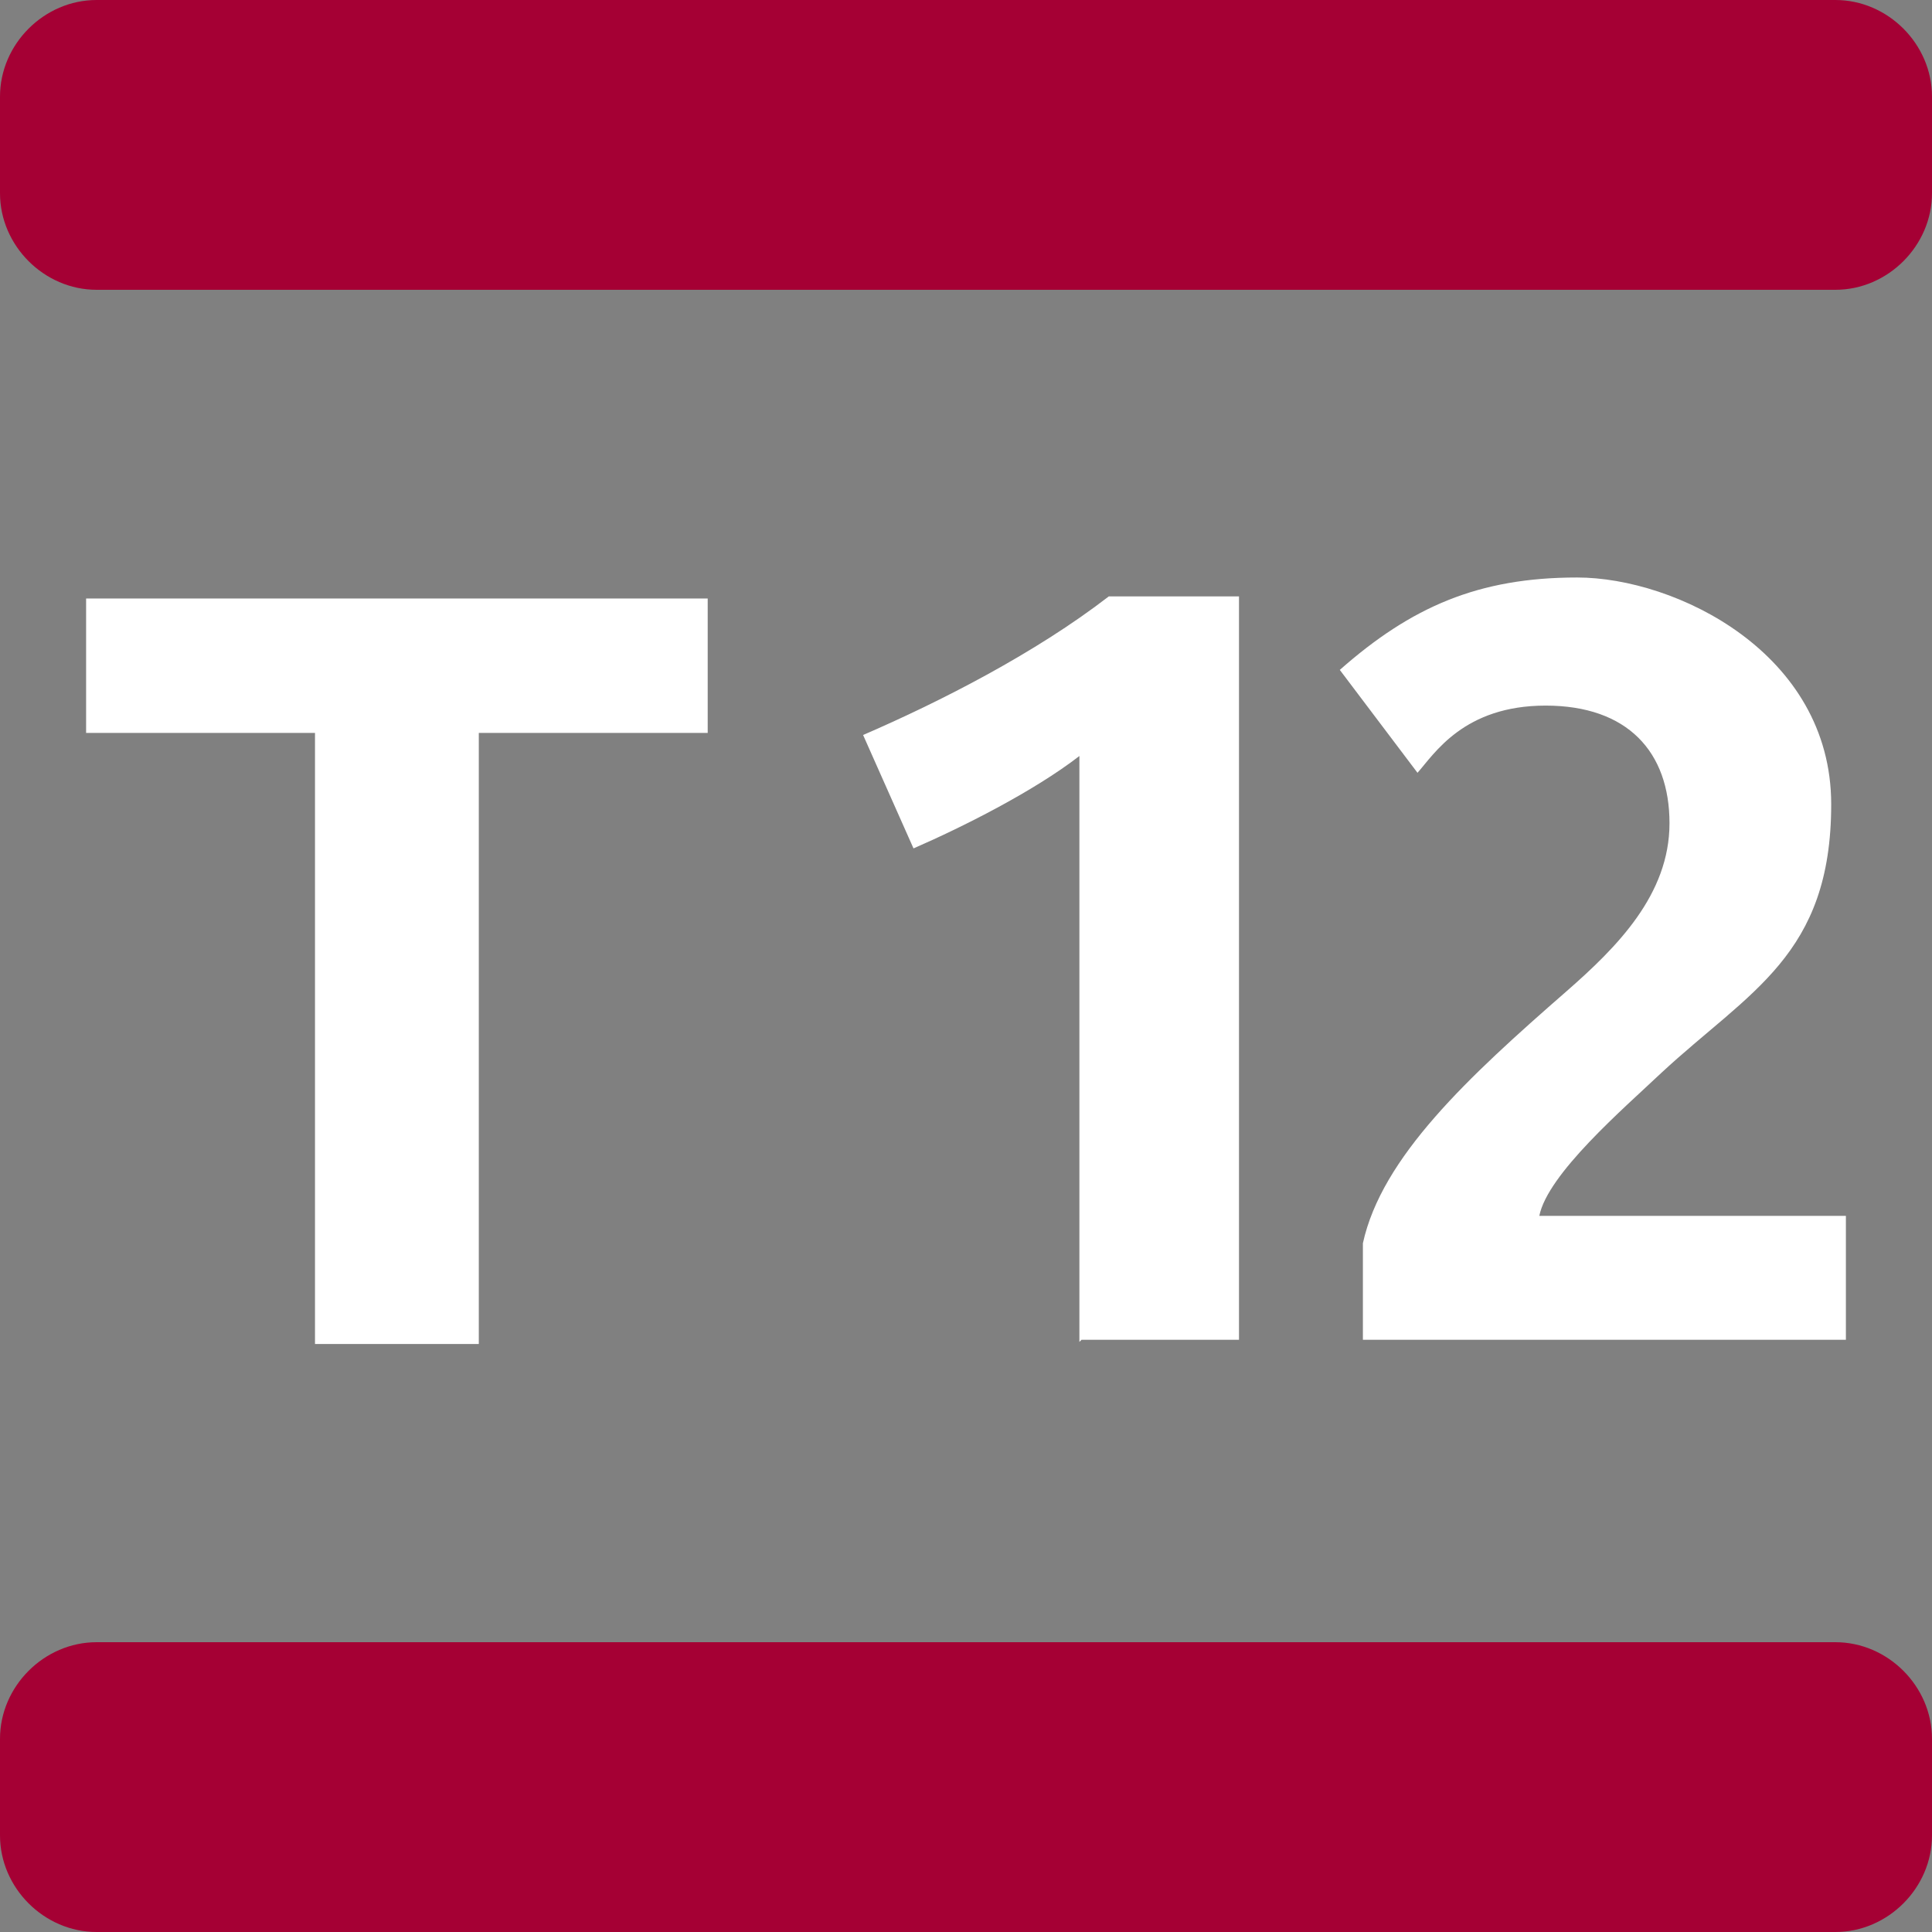 <svg viewBox="0 0 92 92" version="1.1" xmlns="http://www.w3.org/2000/svg">
  <rect x="0" y="0" width="92" height="92" fill="#808080" stroke="none"/>
  <defs>
    <style>
      .cls-1 {
        fill: #a50034;
      }

      .cls-2 {
        fill: #fff;
      }
    </style>
  </defs>
  
  <g>
    <g id="Calque_1">
      <path d="M22.8,34.9v29.1h-7.8v-29.1H4.1v-6.4h29.6v6.4h-10.9ZM51.4,63.9v-27.9c-2.2,1.7-5.6,3.4-7.9,4.4l-2.4-5.4c3.7-1.6,8.2-3.9,11.7-6.6h6.2v35.4h-7.5ZM64.9,63.9v-4.7c.9-4.1,5-7.9,9.7-12,2.4-2.1,4.9-4.6,4.9-8s-2-5.6-5.9-5.6-5.3,2.3-6.1,3.2l-3.7-4.9c3.4-3,6.6-4.4,11.3-4.4s12.1,3.6,12.1,10.8-3.9,8.9-8.1,12.8c-1.8,1.7-5.4,4.8-5.8,6.8h14.6v5.9h-23Z" class="cls-2"></path>
      <path d="M87.4,13.8H4.6C2.1,13.8,0,11.7,0,9.2v-4.6C0,2.1,2.1,0,4.6,0h82.8c2.5,0,4.6,2.1,4.6,4.6v4.6c0,2.5-2.1,4.6-4.6,4.6ZM92,87.4v-4.6c0-2.5-2.1-4.6-4.6-4.6H4.6c-2.5,0-4.6,2.1-4.6,4.6v4.6c0,2.5,2.1,4.6,4.6,4.6h82.8c2.5,0,4.6-2.1,4.6-4.6Z" class="cls-1"></path>
    </g>
  </g>
</svg>
